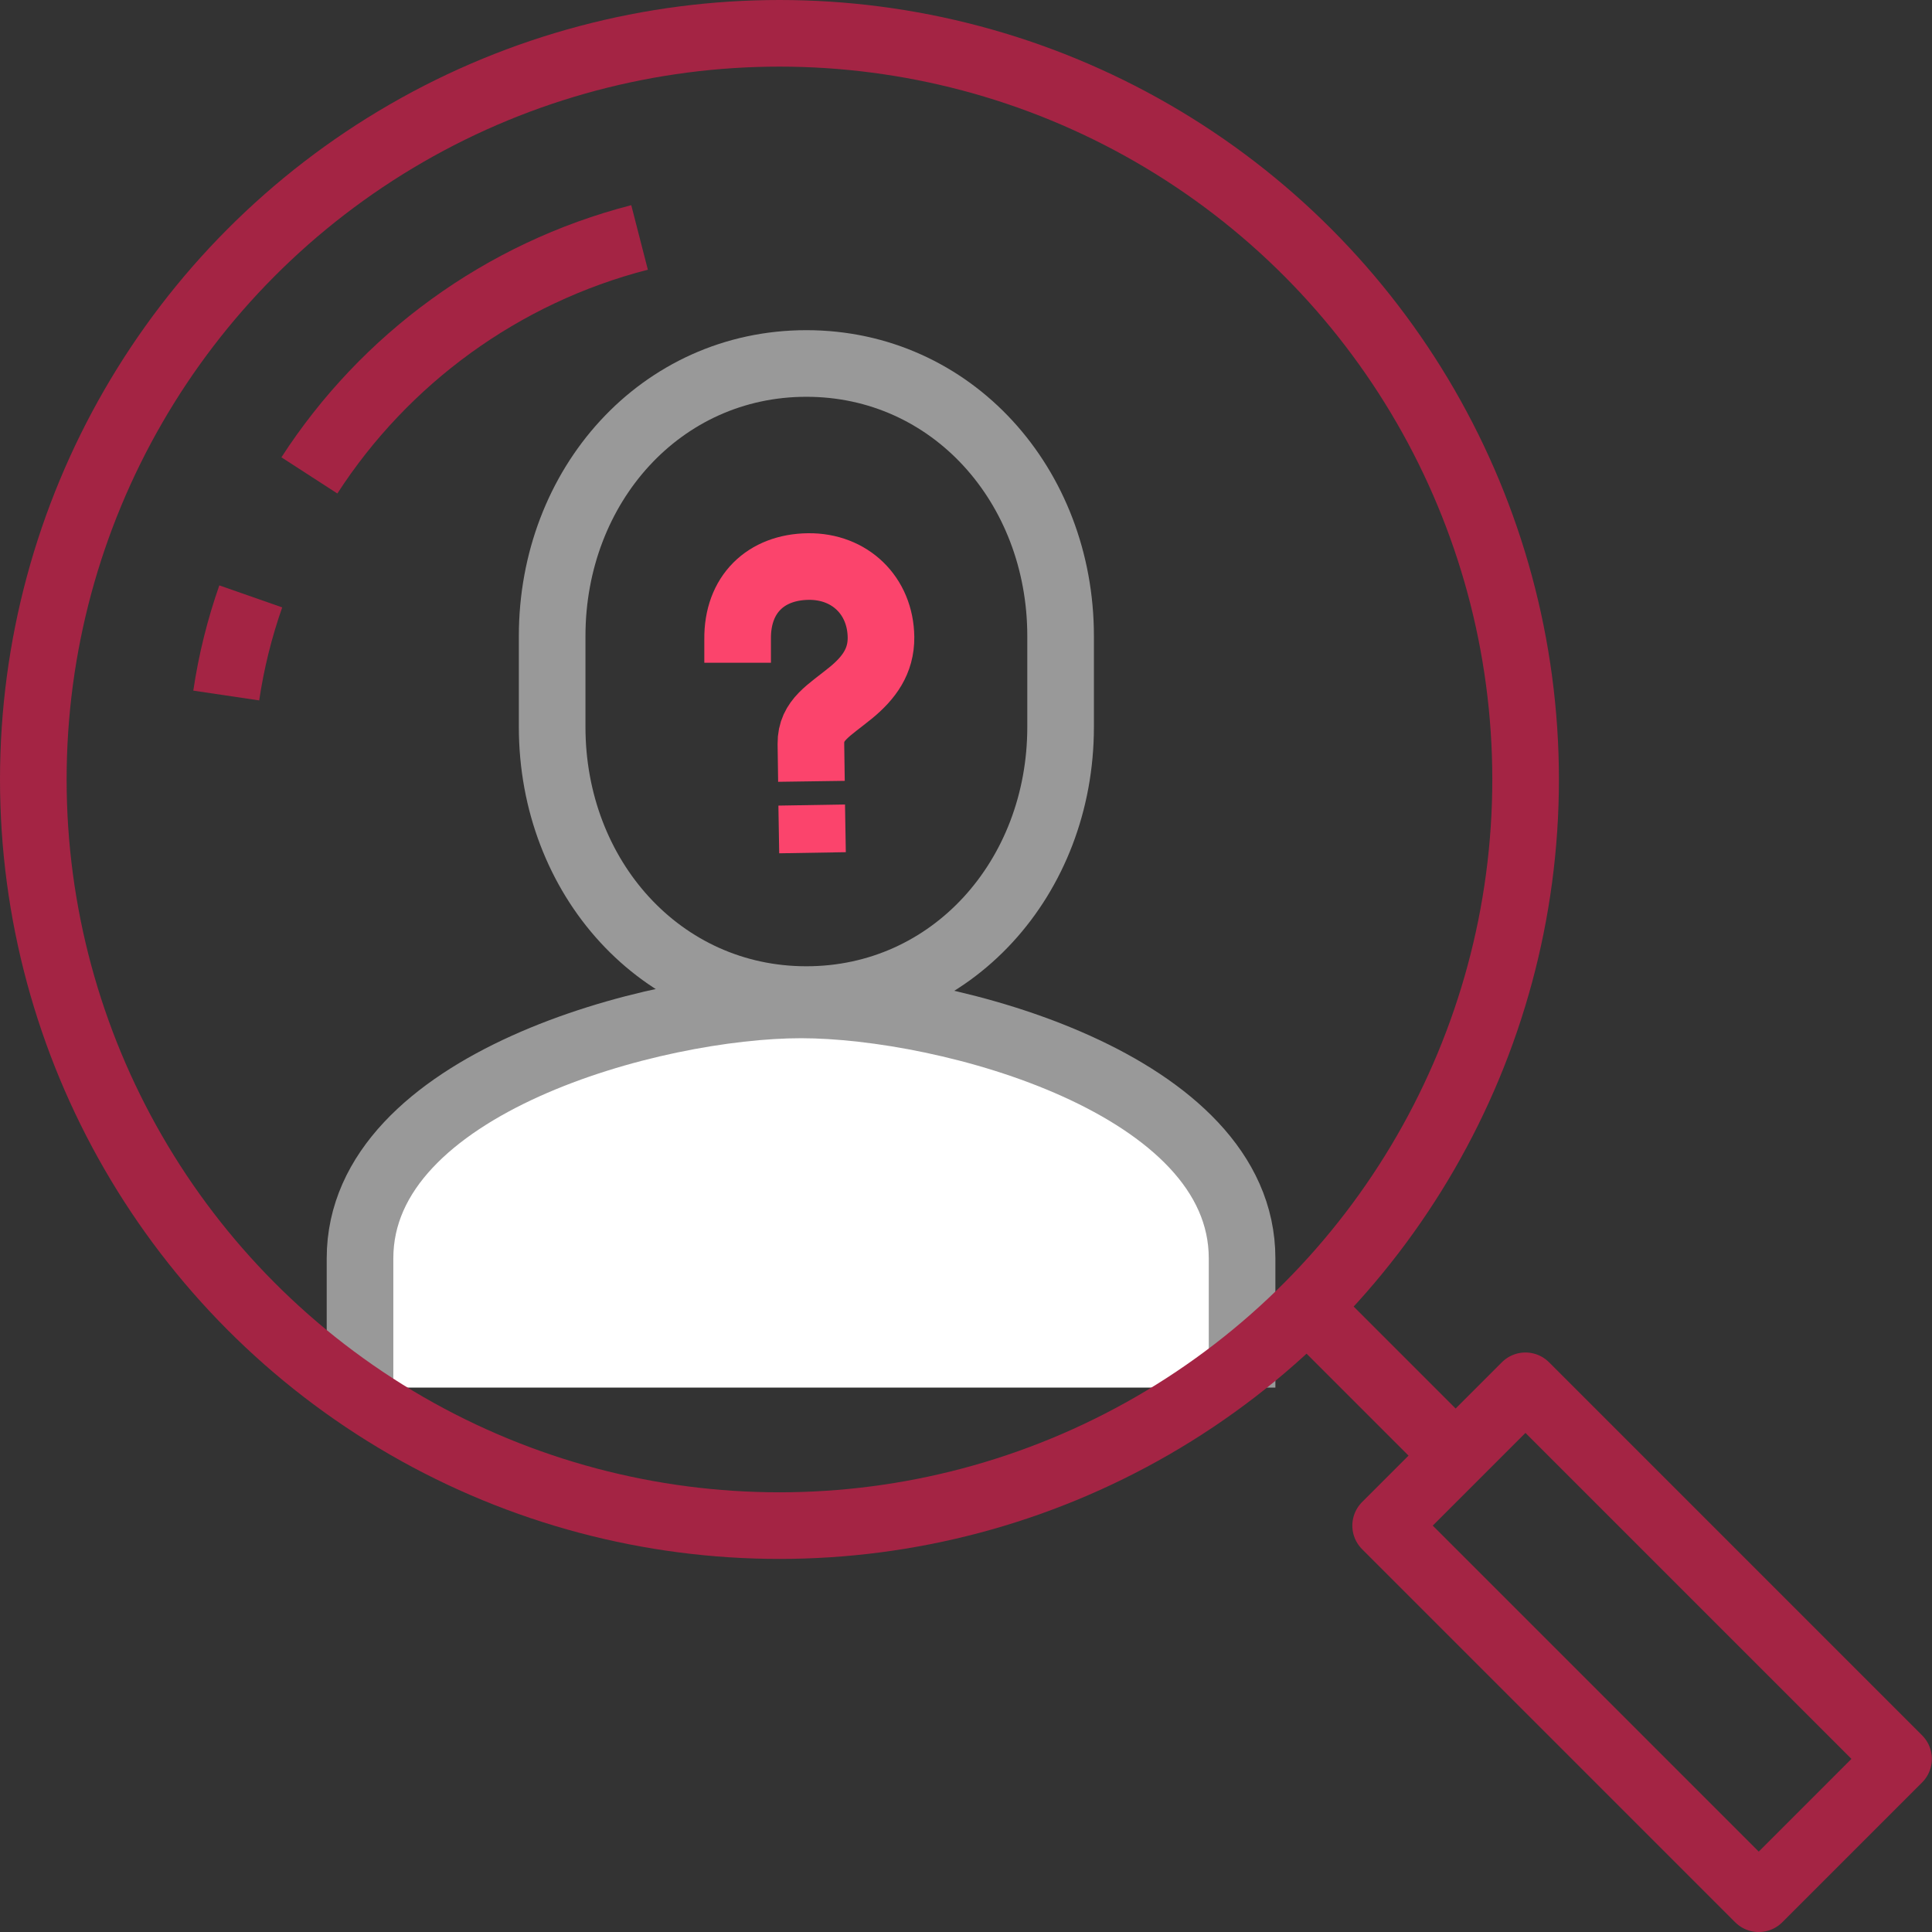<?xml version="1.0" encoding="UTF-8"?><svg id="Layer_2" xmlns="http://www.w3.org/2000/svg" viewBox="0 0 72.5 72.5"><rect x="0" y="0" width="72.5" height="72.5" fill="#333333" stroke="none"/><defs><style>.cls-1{stroke:#a42444;}.cls-1,.cls-2,.cls-3{stroke-linejoin:round;}.cls-1,.cls-2,.cls-3,.cls-4{stroke-width:2.5px;}.cls-1,.cls-3,.cls-4{fill:none;}.cls-2{fill:#fff;}.cls-2,.cls-3{stroke:#999;}.cls-4{stroke:#fb446c;stroke-miterlimit:10;}</style></defs><g id="Layer_2-2"><path class="cls-2" d="M46.61,52.07v-4.85c0-6.55-11.05-9.51-16.55-9.51s-16.55,2.95-16.55,9.51v4.85"/><path class="cls-1" d="M11.61,17.84c2.82-4.36,7.22-7.6,12.39-8.93"/><path class="cls-1" d="M8.49,26.1c.19-1.28.5-2.52.92-3.72"/><path class="cls-3" d="M30.26,37.51c5.46,0,9.54-4.58,9.54-10.23v-3.41c0-5.65-4.08-10.23-9.54-10.23s-9.54,4.58-9.54,10.23v3.41c0,5.65,4.08,10.23,9.54,10.23Z"/><circle class="cls-1" cx="29.25" cy="29.25" r="28"/><rect class="cls-1" x="57.91" y="51.73" width="7.42" height="19.8" transform="translate(-25.53 61.62) rotate(-45)"/><line class="cls-1" x1="54.63" y1="54.63" x2="49.05" y2="49.05"/><line class="cls-4" x1="30.46" y1="30.21" x2="30.49" y2="32"/><path class="cls-4" d="M30.45,29.32l-.02-1.41c-.01-.9.68-1.24,1.52-1.93.65-.54,1.12-1.16,1.11-2.07-.02-1.56-1.17-2.67-2.73-2.65-1.59.02-2.67,1.04-2.65,2.73v.88"/></g></svg>